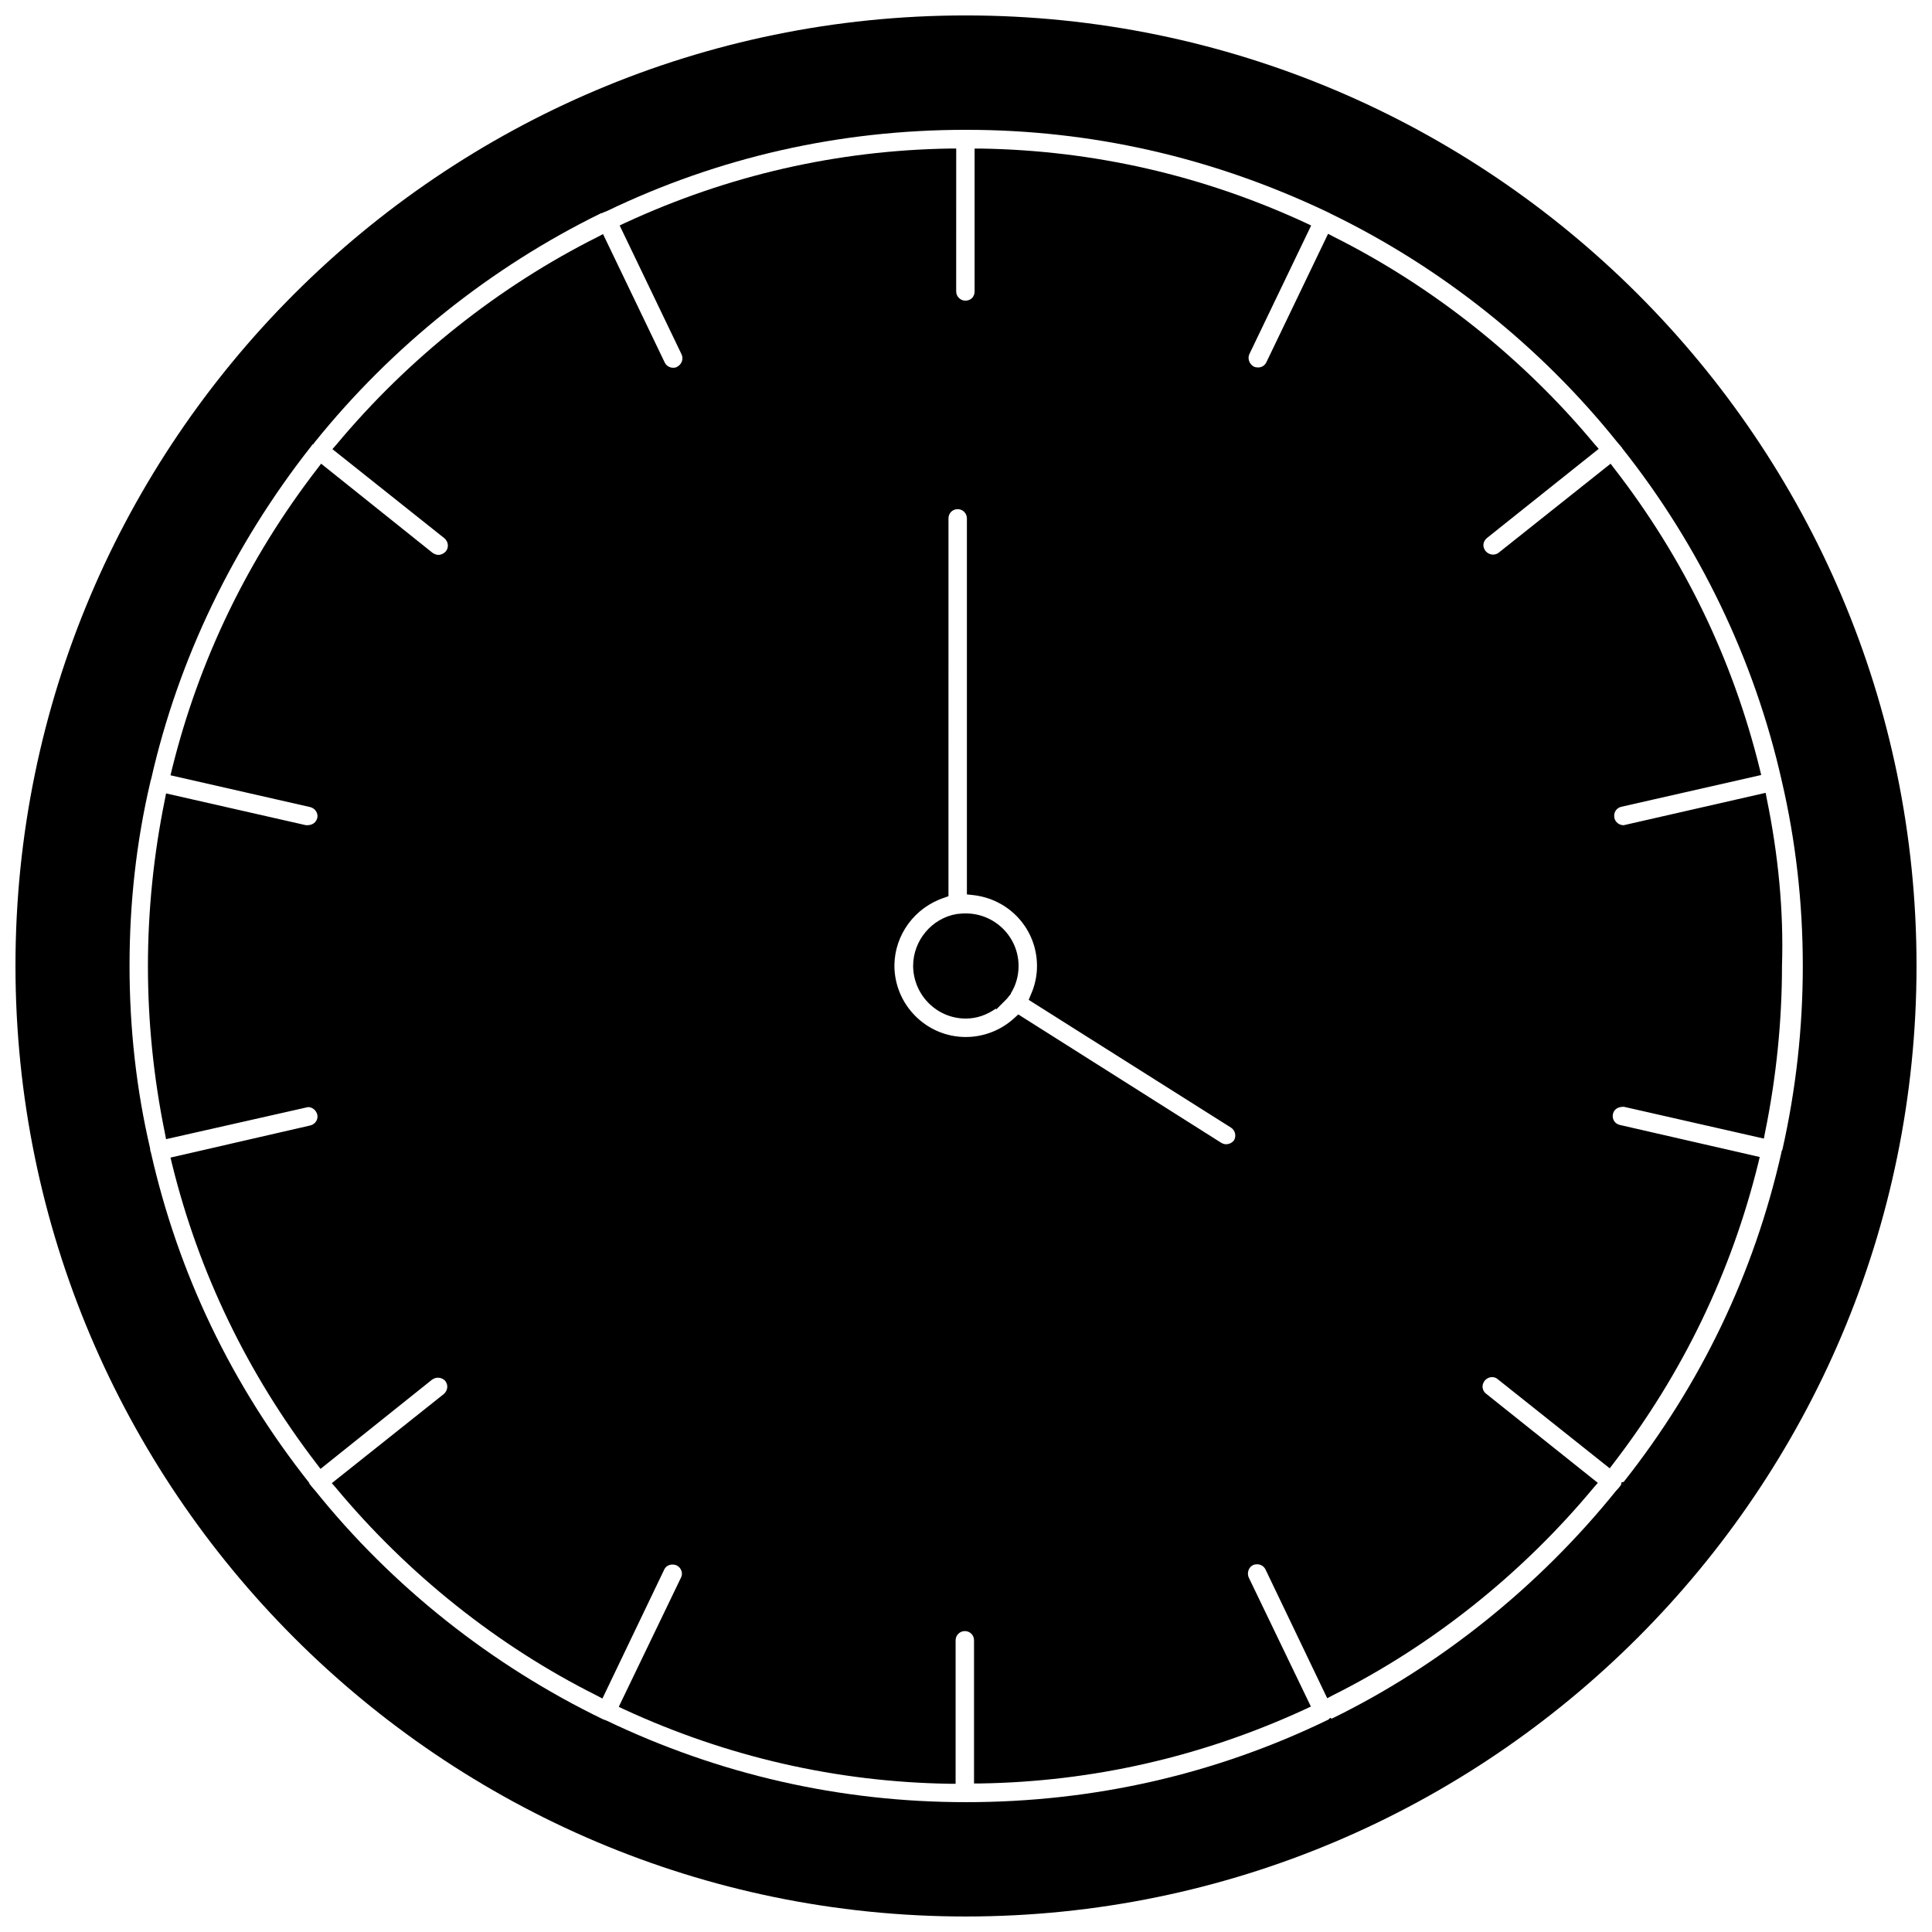 <?xml version="1.0" encoding="UTF-8"?>
<!-- Uploaded to: SVG Repo, www.svgrepo.com, Generator: SVG Repo Mixer Tools -->
<svg width="800px" height="800px" version="1.1" viewBox="144 144 512 512" xmlns="http://www.w3.org/2000/svg">
 <defs>
  <clipPath id="a">
   <path d="m148.09 148.09h503.81v503.81h-503.81z"/>
  </clipPath>
 </defs>
 <g clip-path="url(#a)">
  <path d="m399.92 148.09c-138.86 0-251.82 112.96-251.82 251.82 0 138.94 112.96 251.98 251.82 251.98 138.94 0 251.98-113.04 251.98-251.98 0-138.86-113.04-251.82-251.98-251.82zm173.82 388.72-0.156 0.707c-0.316 0.473-0.707 0.945-1.102 1.34l-0.156 0.156c-20.547 25.504-46.84 46.523-75.414 60.457l-0.395-0.234-0.473 0.473c-29.992 14.562-62.348 21.883-96.039 21.883-33.379 0-65.418-7.32-95.332-21.648l-0.867-0.316c-29.598-14.328-55.969-35.266-76.359-60.691l-0.156-0.156c-0.473-0.551-0.945-1.102-1.34-1.652l0.004-0.156c-20.625-26.055-34.715-55.496-41.957-87.535l-0.156-0.473-0.078-0.707c-3.621-15.508-5.434-31.723-5.434-48.336 0-16.609 1.812-32.828 5.434-48.336l0.156-0.707 0.156-0.473c7.164-31.645 21.727-61.875 42.352-88.09l0.391-0.551h0.156l0.473-0.629c20.469-25.426 46.68-46.367 75.965-60.691l0.078 0.078c0.234-0.156 0.551-0.316 0.867-0.395 0.156-0.078 0.234-0.078 0.395-0.156 29.758-14.328 61.797-21.57 95.25-21.57 33.141 0 65.102 7.242 95.488 21.648 0.316 0.156 0.707 0.316 1.102 0.551l0.156 0.078c29.207 14.168 55.418 35.031 75.809 60.457l0.395 0.473c0.316 0.316 0.551 0.629 0.789 0.945h0.078l0.078 0.234c20.387 25.664 35.031 55.969 42.273 88.09 3.699 15.824 5.59 32.355 5.59 49.121 0 16.453-1.812 32.746-5.434 48.805l-0.156 0.156-0.078 0.473c-7.242 32.039-21.332 61.402-41.801 87.301z"/>
 </g>
 <path d="m612.23 355.76-0.316-1.652-37.629 8.582c-1.18 0-2.203-0.789-2.441-1.891-0.316-1.418 0.473-2.676 1.812-2.992l37.078-8.422-0.395-1.652c-7.164-29.047-20.074-55.734-38.496-79.508l-1.023-1.34-29.598 23.539c-0.473 0.395-1.023 0.551-1.574 0.551-0.707 0-1.418-0.316-1.969-0.945-0.395-0.551-0.629-1.18-0.551-1.812 0.078-0.629 0.395-1.18 0.945-1.652l29.598-23.617-1.102-1.258c-18.973-22.828-42.902-41.801-69.117-54.945l-1.496-0.789-16.375 34.086c-0.395 0.789-1.18 1.34-2.203 1.34-0.395 0-0.789-0.078-1.102-0.234-1.18-0.629-1.73-2.125-1.18-3.305l16.375-34.086-1.496-0.707c-27.238-12.594-56.207-19.207-86.043-19.68h-1.652v37.863c0 1.418-1.023 2.441-2.441 2.441-1.34 0-2.441-1.102-2.441-2.441l0.008-37.871h-1.652c-29.914 0.473-58.805 7.086-86.043 19.68l-1.496 0.707 16.375 34.086c0.629 1.258 0.078 2.754-1.18 3.387-0.234 0.156-0.551 0.234-1.023 0.234-0.945 0-1.812-0.551-2.203-1.34l-16.375-34.086-1.496 0.789c-26.215 13.145-50.145 32.195-69.117 54.945l-1.102 1.258 29.676 23.617c1.023 0.867 1.258 2.363 0.395 3.465-0.473 0.551-1.258 0.945-1.969 0.945-0.551 0-1.102-0.234-1.574-0.551l-29.52-23.617-1.023 1.34c-18.344 23.773-31.332 50.617-38.496 79.586l-0.395 1.652 37 8.422c1.34 0.316 2.203 1.652 1.891 2.914-0.316 1.102-1.18 1.891-2.676 1.891h-0.316l-37.078-8.422-0.316 1.652c-2.992 14.641-4.488 29.52-4.488 44.16s1.496 29.52 4.488 44.16l0.316 1.652 37.629-8.5c1.102 0 2.125 0.789 2.441 1.969 0.316 1.34-0.551 2.598-1.891 2.914l-37 8.5 0.395 1.652c7.086 28.812 19.996 55.578 38.336 79.508l1.023 1.34 29.52-23.617c0.473-0.316 0.945-0.551 1.574-0.551 0.789 0 1.496 0.316 1.969 0.867 0.867 1.102 0.629 2.598-0.395 3.465l-29.676 23.617 1.102 1.258c19.051 22.906 42.98 41.957 69.117 55.027l1.496 0.789 16.375-34.164c0.395-0.867 1.258-1.34 2.203-1.34 0.395 0 0.789 0.078 1.102 0.234 0.629 0.316 1.023 0.789 1.258 1.418 0.234 0.629 0.156 1.34-0.156 1.891l-16.453 34.164 1.496 0.707c27.316 12.594 56.285 19.207 86.121 19.68h1.652v-38.02c0-1.34 1.102-2.441 2.441-2.441 1.418 0 2.441 1.102 2.441 2.441v37.941h1.652c29.836-0.473 58.805-7.086 86.121-19.68l1.496-0.707-16.453-34.164c-0.551-1.18-0.078-2.754 1.102-3.305 0.316-0.156 0.707-0.234 1.102-0.234 0.945 0 1.812 0.551 2.203 1.34l16.375 34.164 1.496-0.789c26.293-13.145 50.145-32.195 69.117-55.027l1.102-1.258-29.598-23.617c-0.551-0.395-0.867-1.023-0.945-1.652-0.078-0.629 0.156-1.258 0.551-1.812 0.473-0.551 1.18-0.945 1.969-0.945 0.395 0 0.945 0.078 1.496 0.551l29.676 23.617 1.023-1.34c18.262-23.773 31.172-50.461 38.336-79.508l0.395-1.652-37.078-8.5c-1.34-0.316-2.125-1.574-1.812-2.914 0.234-1.102 1.18-1.891 2.754-1.891h0.156l37.078 8.422 0.316-1.652c2.992-14.641 4.488-29.52 4.488-44.16 0.473-14.645-1.023-29.523-4.016-44.164zm-217.98 26.137 1.102-0.395 0.004-100.13c0-1.418 1.102-2.441 2.441-2.441s2.441 1.102 2.441 2.441v99.66l1.496 0.156c9.762 1.023 17.082 9.055 17.082 18.812 0 2.598-0.551 5.195-1.652 7.637l-0.551 1.34 53.609 33.852c1.102 0.707 1.496 2.203 0.789 3.387-0.48 0.625-1.266 1.02-2.133 1.02-0.395 0-0.867-0.156-1.258-0.395l-53.766-34.008-0.945 0.867c-3.543 3.305-8.188 5.117-12.988 5.117-10.391 0-18.895-8.5-18.895-18.973 0.078-8.105 5.352-15.348 13.223-17.945z"/>
 <path d="m399.92 413.93c2.914 0 5.59-0.945 8.031-2.676v0.316l2.754-2.754c0.316-0.316 0.473-0.551 0.707-0.867l0.473-0.551v-0.156c1.34-2.125 2.047-4.644 2.047-7.242 0-7.715-6.297-13.934-14.012-13.934-0.551 0-1.023 0-2.363 0.156-6.613 1.102-11.57 7.008-11.57 13.777 0.082 7.711 6.301 13.93 13.934 13.93z"/>
</svg>